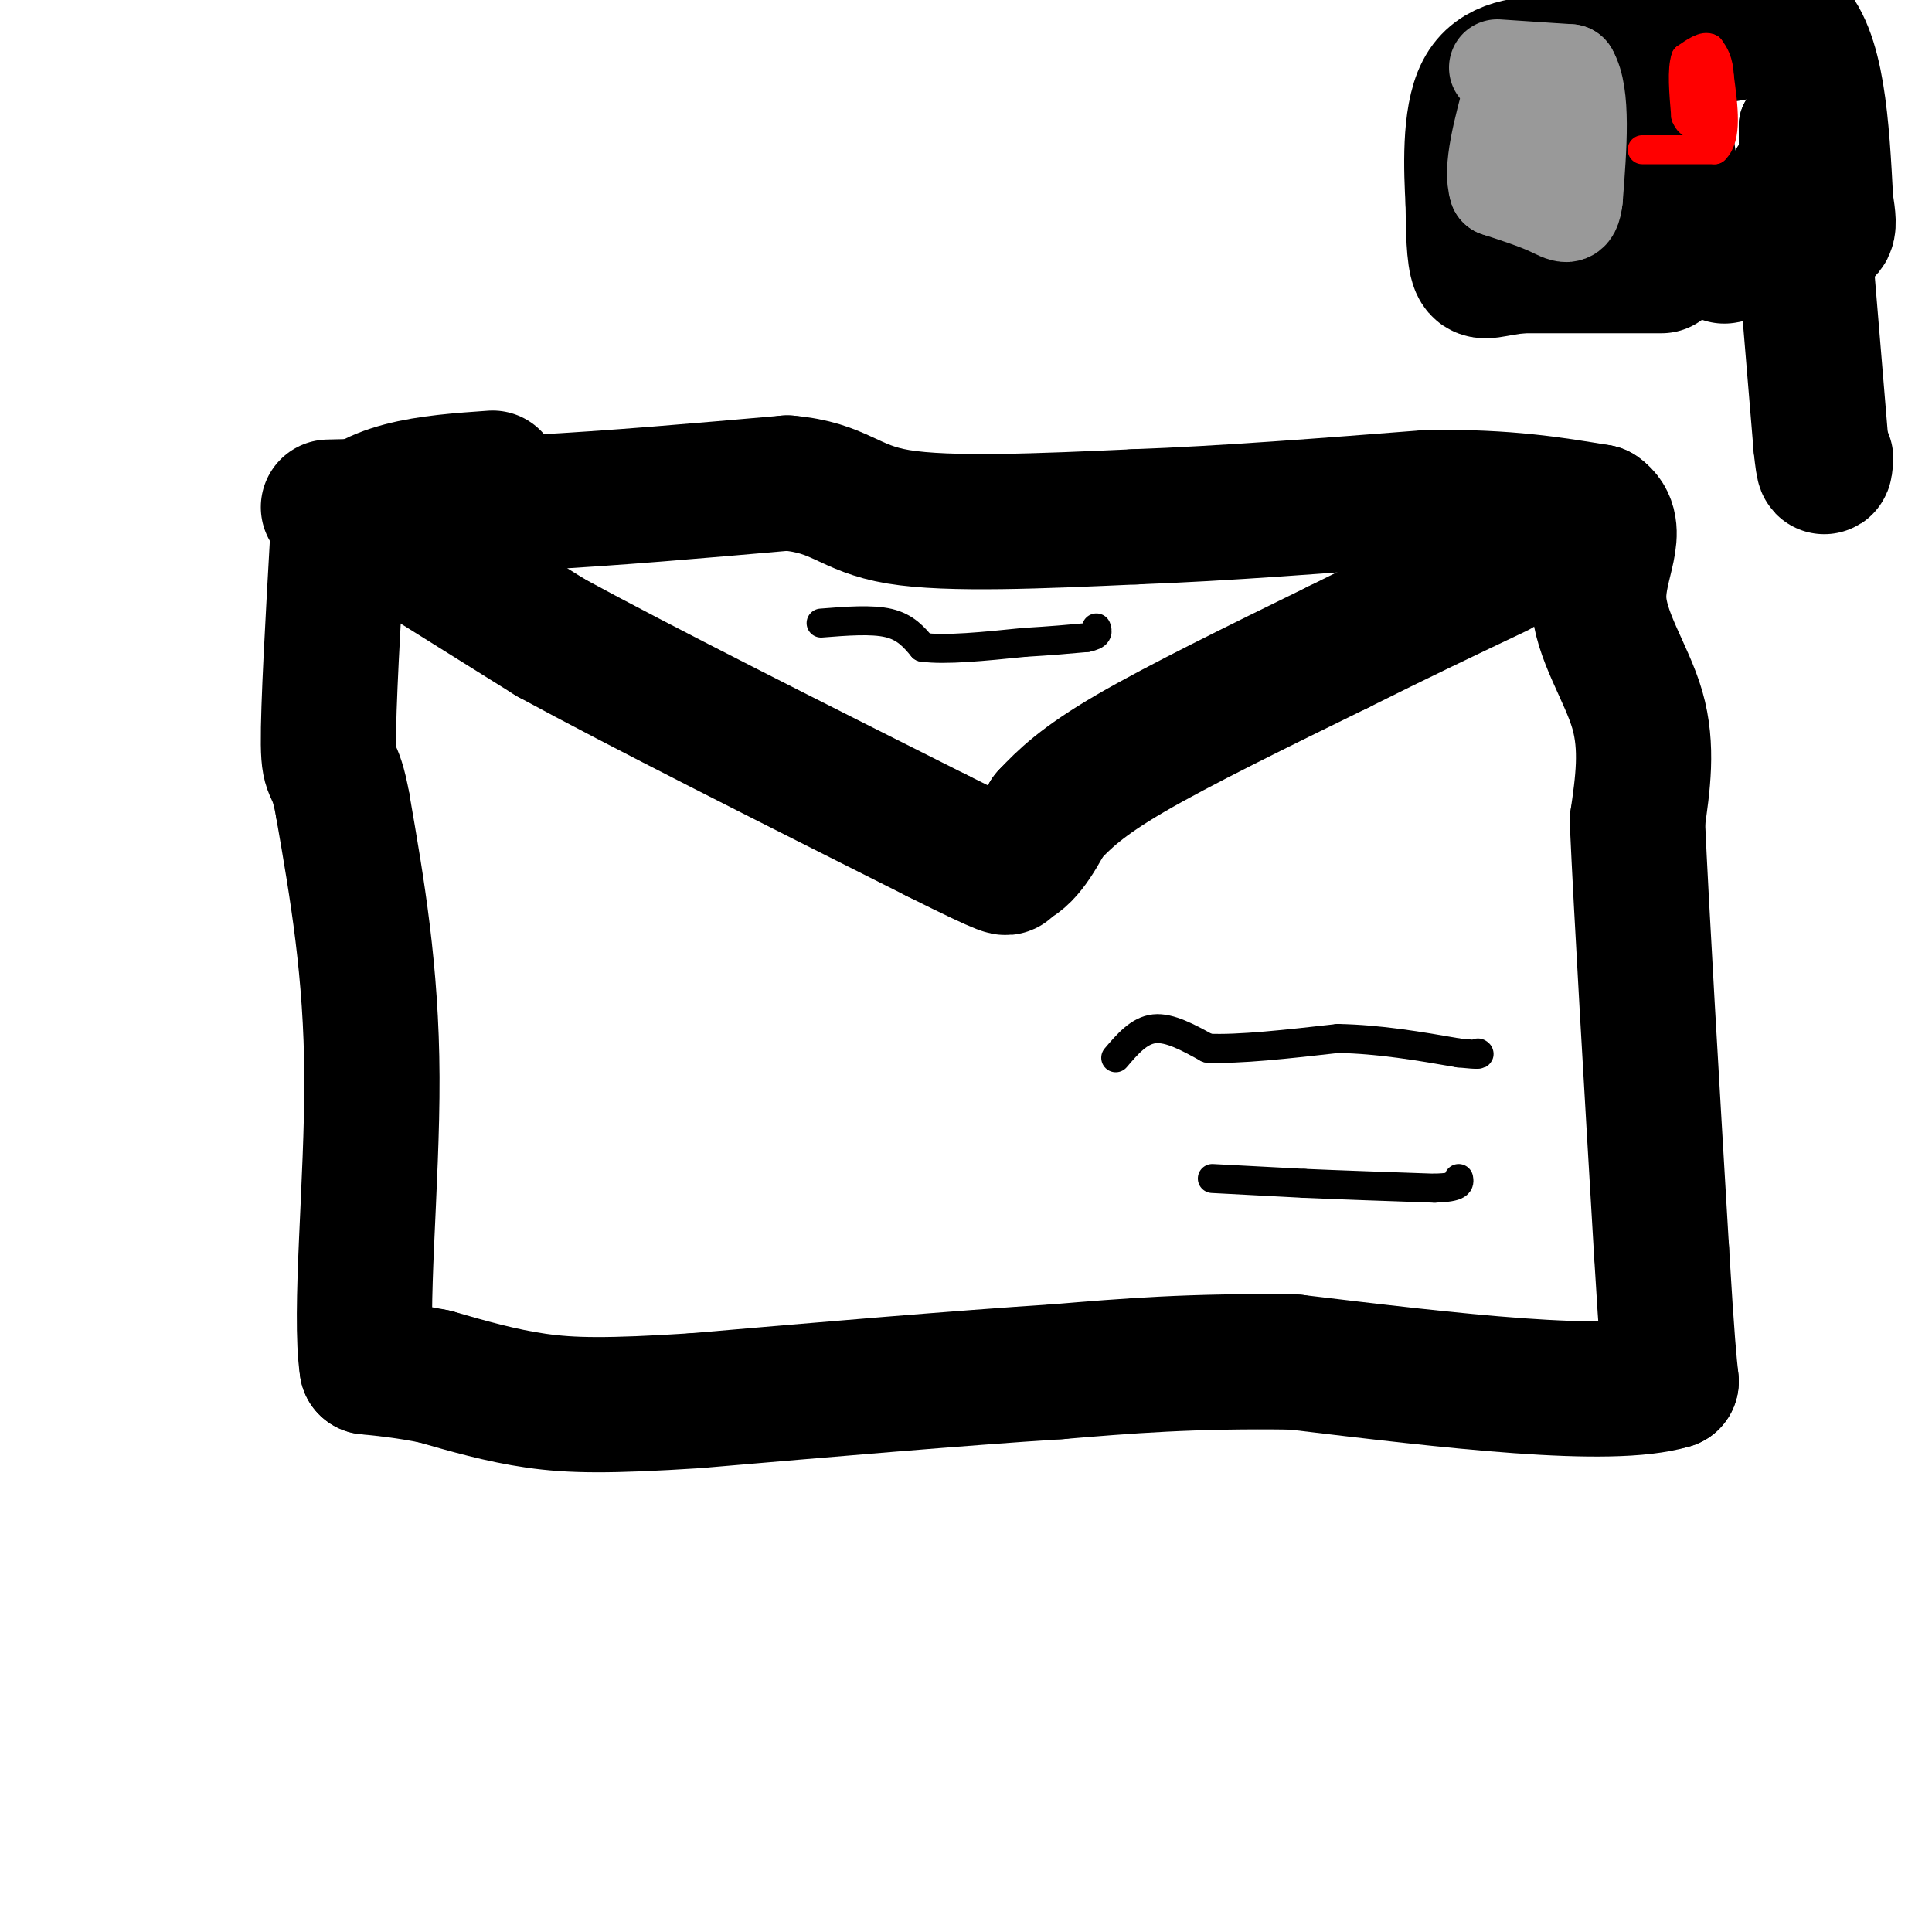 <svg viewBox='0 0 400 400' version='1.1' xmlns='http://www.w3.org/2000/svg' xmlns:xlink='http://www.w3.org/1999/xlink'><g fill='none' stroke='#000000' stroke-width='28' stroke-linecap='round' stroke-linejoin='round'><path d='M68,105c0.000,0.000 43.000,-1.000 43,-1'/><path d='M111,104c15.833,-0.833 33.917,-2.417 52,-4'/><path d='M163,100c11.022,0.933 12.578,5.267 23,7c10.422,1.733 29.711,0.867 49,0'/><path d='M235,107c18.333,-0.667 39.667,-2.333 61,-4'/><path d='M296,103c16.000,-0.167 25.500,1.417 35,3'/><path d='M331,106c4.940,3.440 -0.208,10.542 0,18c0.208,7.458 5.774,15.274 8,23c2.226,7.726 1.113,15.363 0,23'/><path d='M339,170c0.833,18.667 2.917,53.833 5,89'/><path d='M344,259c1.167,19.333 1.583,23.167 2,27'/><path d='M346,286c-12.667,3.833 -45.333,-0.083 -78,-4'/><path d='M268,282c-21.167,-0.333 -35.083,0.833 -49,2'/><path d='M219,284c-20.667,1.333 -47.833,3.667 -75,6'/><path d='M144,290c-18.067,1.156 -25.733,1.044 -33,0c-7.267,-1.044 -14.133,-3.022 -21,-5'/><path d='M90,285c-5.833,-1.167 -9.917,-1.583 -14,-2'/><path d='M76,283c-1.689,-11.156 1.089,-38.044 1,-60c-0.089,-21.956 -3.044,-38.978 -6,-56'/><path d='M71,167c-1.689,-9.644 -2.911,-5.756 -3,-13c-0.089,-7.244 0.956,-25.622 2,-44'/><path d='M70,110c5.667,-9.167 18.833,-10.083 32,-11'/><path d='M82,112c0.000,0.000 32.000,20.000 32,20'/><path d='M114,132c18.667,10.167 49.333,25.583 80,41'/><path d='M194,173c15.667,7.833 14.833,6.917 14,6'/><path d='M208,179c3.833,-0.667 6.417,-5.333 9,-10'/><path d='M217,169c3.267,-3.467 6.933,-7.133 17,-13c10.067,-5.867 26.533,-13.933 43,-22'/><path d='M277,134c12.667,-6.333 22.833,-11.167 33,-16'/><path d='M344,55c0.000,0.000 -29.000,0.000 -29,0'/><path d='M315,55c-6.467,0.578 -8.133,2.022 -9,0c-0.867,-2.022 -0.933,-7.511 -1,-13'/><path d='M305,42c-0.378,-6.867 -0.822,-17.533 2,-23c2.822,-5.467 8.911,-5.733 15,-6'/><path d='M322,13c6.022,-1.911 13.578,-3.689 18,2c4.422,5.689 5.711,18.844 7,32'/><path d='M347,47c1.333,6.167 1.167,5.583 1,5'/><path d='M340,10c0.000,0.000 30.000,-5.000 30,-5'/><path d='M370,5c6.333,5.333 7.167,21.167 8,37'/><path d='M378,42c1.200,6.911 0.200,5.689 -3,6c-3.200,0.311 -8.600,2.156 -14,4'/><path d='M361,52c-3.000,0.833 -3.500,0.917 -4,1'/><path d='M374,56c0.000,0.000 3.000,36.000 3,36'/><path d='M377,92c0.667,6.500 0.833,4.750 1,3'/></g>
<g fill='none' stroke='#ff0000' stroke-width='6' stroke-linecap='round' stroke-linejoin='round'><path d='M340,31c0.000,0.000 15.000,0.000 15,0'/><path d='M355,31c2.667,-2.500 1.833,-8.750 1,-15'/><path d='M356,16c-0.167,-3.500 -1.083,-4.750 -2,-6'/><path d='M354,10c-1.167,-0.667 -3.083,0.667 -5,2'/><path d='M349,12c-0.833,2.333 -0.417,7.167 0,12'/><path d='M349,24c0.833,2.333 2.917,2.167 5,2'/><path d='M354,26c0.667,-1.667 -0.167,-6.833 -1,-12'/><path d='M353,14c-0.333,-2.167 -0.667,-1.583 -1,-1'/></g>
<g fill='none' stroke='#000000' stroke-width='20' stroke-linecap='round' stroke-linejoin='round'><path d='M370,30c0.000,0.000 0.000,-4.000 0,-4'/><path d='M370,26c0.167,0.167 0.583,2.583 1,5'/><path d='M371,31c0.167,2.167 0.083,5.083 0,8'/><path d='M371,39c0.167,0.000 0.583,-4.000 1,-8'/><path d='M372,31c-0.500,-0.500 -2.250,2.250 -4,5'/></g>
<g fill='none' stroke='#999999' stroke-width='20' stroke-linecap='round' stroke-linejoin='round'><path d='M310,14c0.000,0.000 15.000,1.000 15,1'/><path d='M325,15c2.667,4.500 1.833,15.250 1,26'/><path d='M326,41c-0.467,4.667 -2.133,3.333 -5,2c-2.867,-1.333 -6.933,-2.667 -11,-4'/><path d='M310,39c-1.333,-4.000 0.833,-12.000 3,-20'/><path d='M313,19c0.500,-3.167 0.250,-1.083 0,1'/></g>
<g fill='none' stroke='#000000' stroke-width='6' stroke-linecap='round' stroke-linejoin='round'><path d='M231,219c2.417,-2.833 4.833,-5.667 8,-6c3.167,-0.333 7.083,1.833 11,4'/><path d='M250,217c6.333,0.333 16.667,-0.833 27,-2'/><path d='M277,215c8.667,0.167 16.833,1.583 25,3'/><path d='M302,218c4.833,0.500 4.417,0.250 4,0'/><path d='M251,244c0.000,0.000 19.000,1.000 19,1'/><path d='M270,245c7.667,0.333 17.333,0.667 27,1'/><path d='M297,246c5.333,-0.167 5.167,-1.083 5,-2'/><path d='M170,129c5.250,-0.417 10.500,-0.833 14,0c3.500,0.833 5.250,2.917 7,5'/><path d='M191,134c4.667,0.667 12.833,-0.167 21,-1'/><path d='M212,133c5.667,-0.333 9.333,-0.667 13,-1'/><path d='M225,132c2.500,-0.500 2.250,-1.250 2,-2'/></g>
</svg>